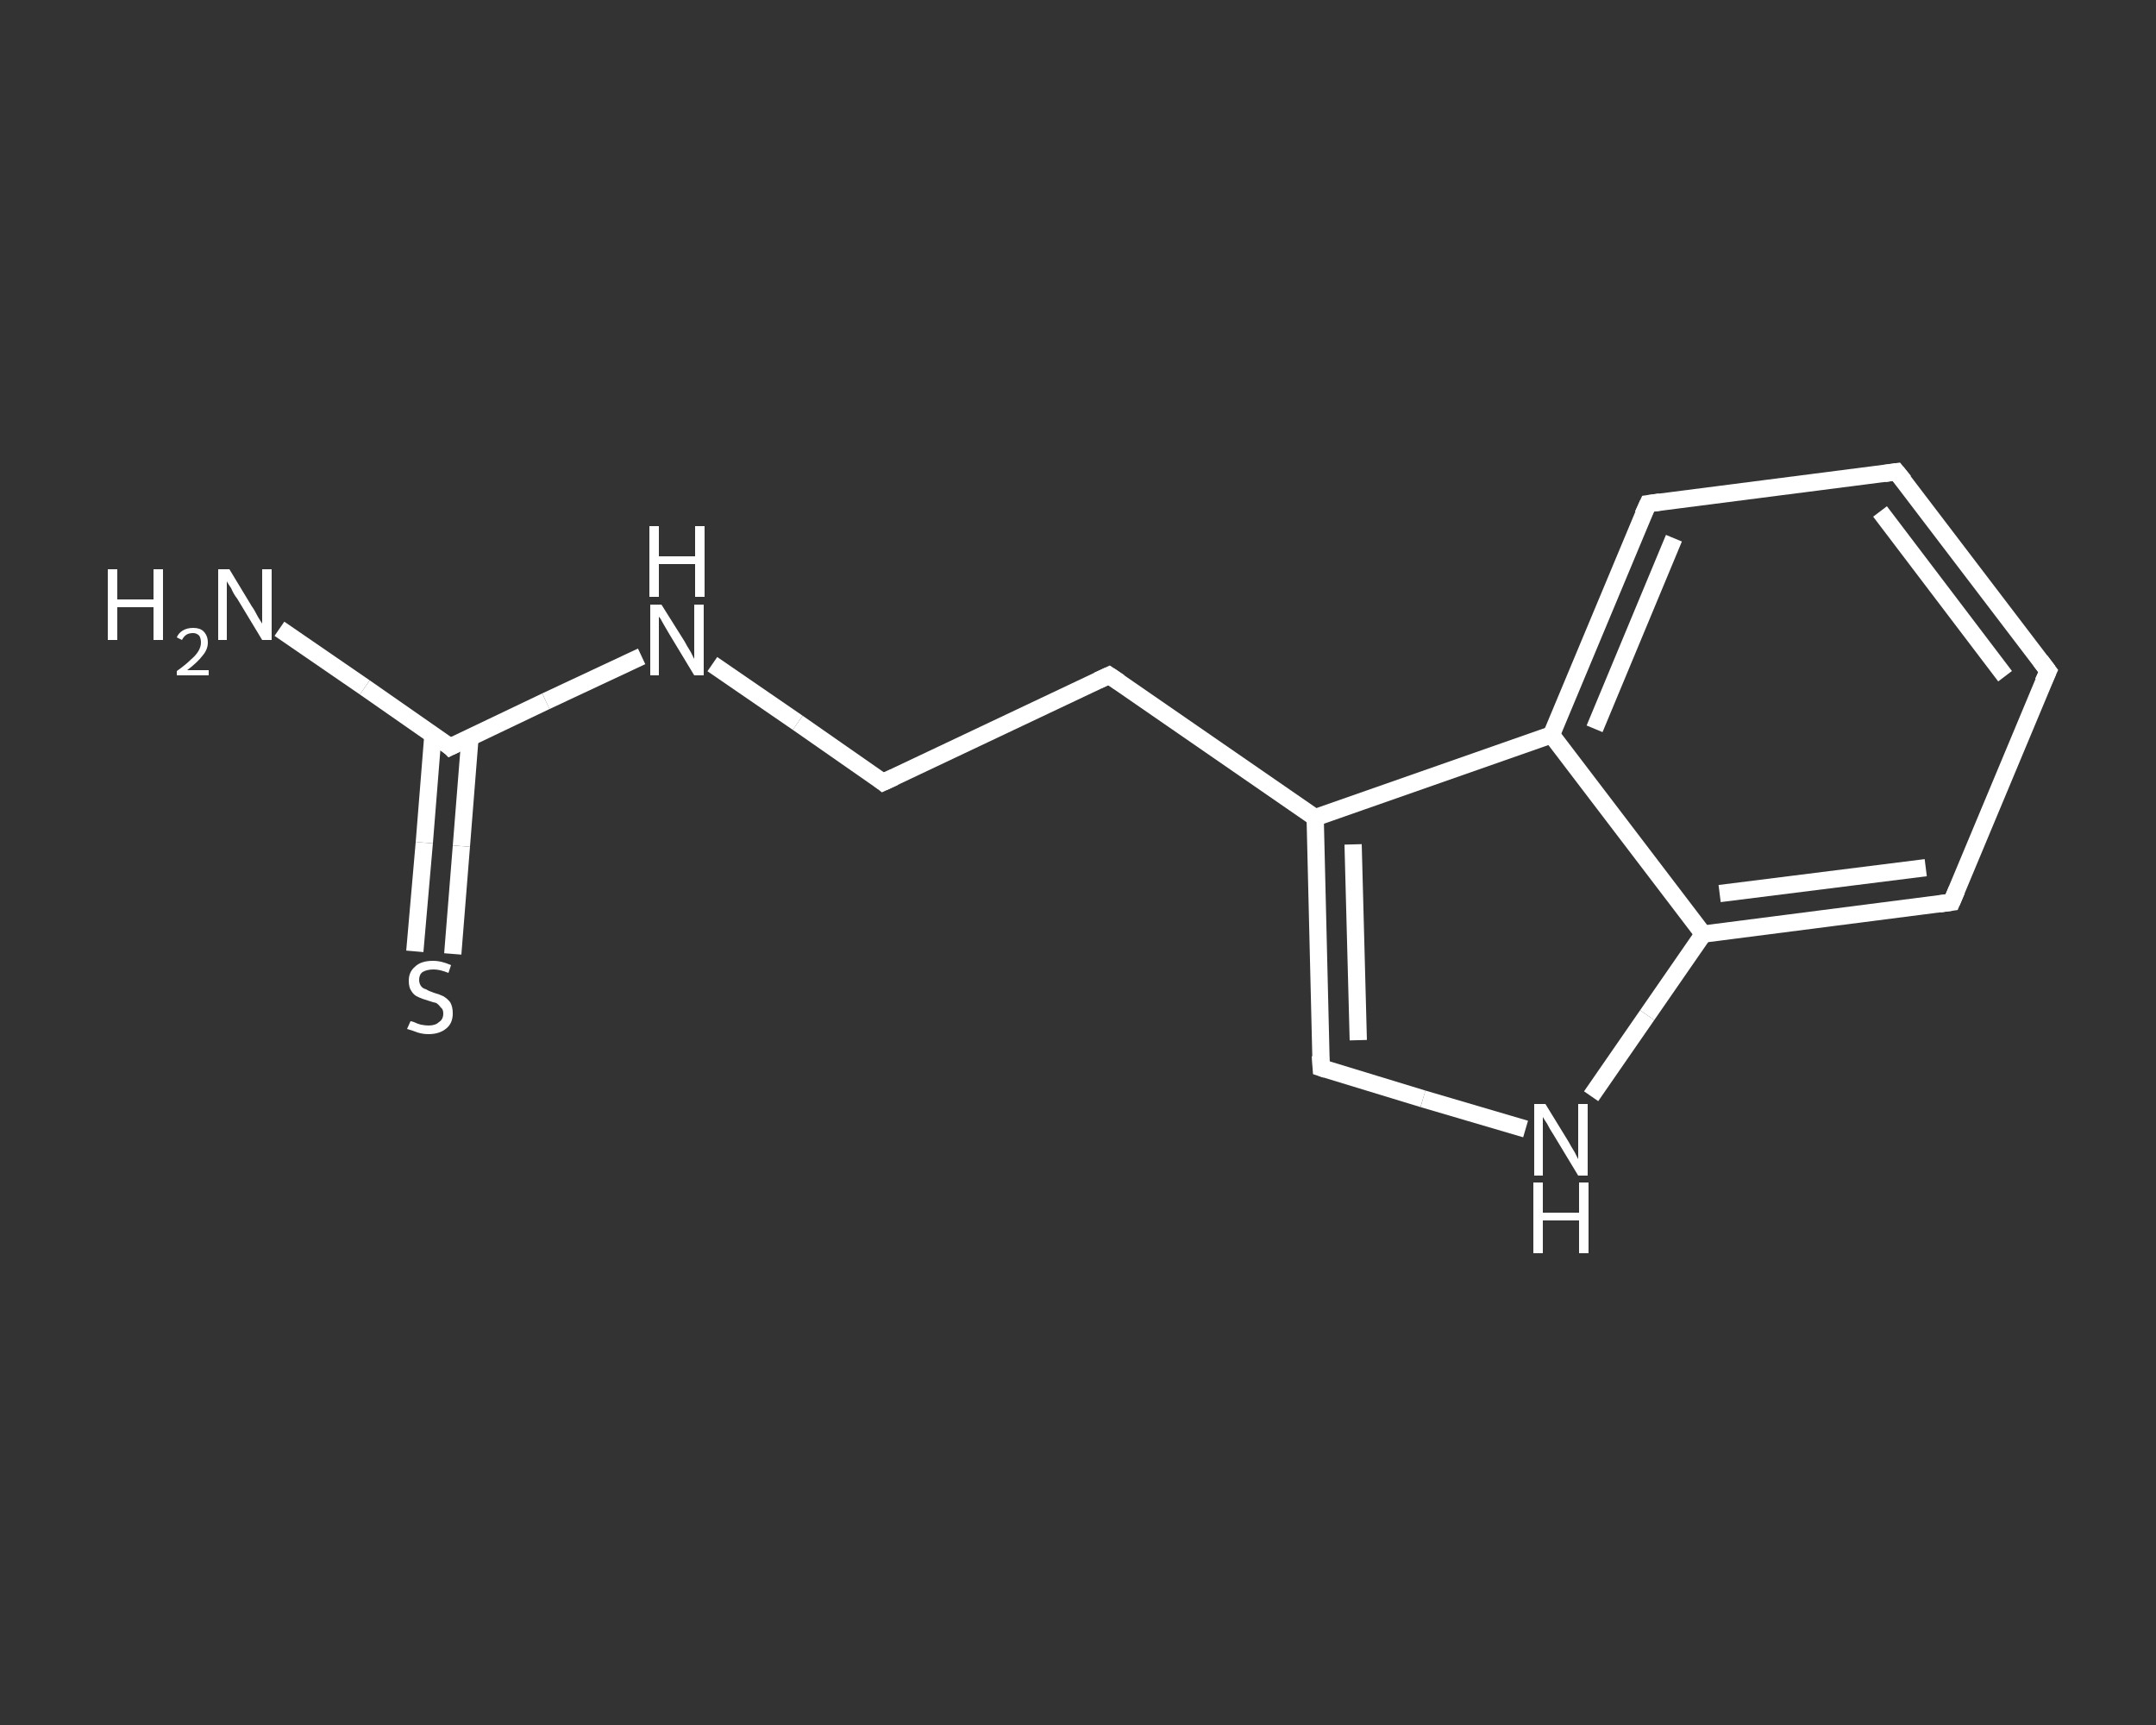 <?xml version='1.0' encoding='iso-8859-1'?>
<svg version='1.1' baseProfile='full'
              xmlns='http://www.w3.org/2000/svg'
                      xmlns:rdkit='http://www.rdkit.org/xml'
                      xmlns:xlink='http://www.w3.org/1999/xlink'
                  xml:space='preserve'
width='250px' height='200px' viewBox='0 0 250 200'>
<rect x="0" y="0" width="250" height="200" fill="#333333" stroke="none"/>
<!-- END OF HEADER -->
<rect style='opacity:1.0;fill:transparent;stroke:none' width='250.0' height='200.0' x='0.0' y='0.0'> </rect>
<path class='bond-0 atom-0 atom-1' d='M 32.4,72.9 L 42.3,79.7' style='fill:none;fill-rule:evenodd;stroke:#FFFFFF;stroke-width:2.0px;stroke-linecap:butt;stroke-linejoin:miter;stroke-opacity:1' />
<path class='bond-0 atom-0 atom-1' d='M 42.3,79.7 L 52.2,86.6' style='fill:none;fill-rule:evenodd;stroke:#FFFFFF;stroke-width:2.0px;stroke-linecap:butt;stroke-linejoin:miter;stroke-opacity:1' />
<path class='bond-1 atom-1 atom-2' d='M 50.2,85.2 L 49.2,97.7' style='fill:none;fill-rule:evenodd;stroke:#FFFFFF;stroke-width:2.0px;stroke-linecap:butt;stroke-linejoin:miter;stroke-opacity:1' />
<path class='bond-1 atom-1 atom-2' d='M 49.2,97.7 L 48.1,110.3' style='fill:none;fill-rule:evenodd;stroke:#FFFFFF;stroke-width:2.0px;stroke-linecap:butt;stroke-linejoin:miter;stroke-opacity:1' />
<path class='bond-1 atom-1 atom-2' d='M 54.5,85.5 L 53.5,98.1' style='fill:none;fill-rule:evenodd;stroke:#FFFFFF;stroke-width:2.0px;stroke-linecap:butt;stroke-linejoin:miter;stroke-opacity:1' />
<path class='bond-1 atom-1 atom-2' d='M 53.5,98.1 L 52.5,110.6' style='fill:none;fill-rule:evenodd;stroke:#FFFFFF;stroke-width:2.0px;stroke-linecap:butt;stroke-linejoin:miter;stroke-opacity:1' />
<path class='bond-2 atom-1 atom-3' d='M 52.2,86.6 L 63.3,81.3' style='fill:none;fill-rule:evenodd;stroke:#FFFFFF;stroke-width:2.0px;stroke-linecap:butt;stroke-linejoin:miter;stroke-opacity:1' />
<path class='bond-2 atom-1 atom-3' d='M 63.3,81.3 L 74.4,76.1' style='fill:none;fill-rule:evenodd;stroke:#FFFFFF;stroke-width:2.0px;stroke-linecap:butt;stroke-linejoin:miter;stroke-opacity:1' />
<path class='bond-3 atom-3 atom-4' d='M 82.6,77.0 L 92.5,83.8' style='fill:none;fill-rule:evenodd;stroke:#FFFFFF;stroke-width:2.0px;stroke-linecap:butt;stroke-linejoin:miter;stroke-opacity:1' />
<path class='bond-3 atom-3 atom-4' d='M 92.5,83.8 L 102.4,90.7' style='fill:none;fill-rule:evenodd;stroke:#FFFFFF;stroke-width:2.0px;stroke-linecap:butt;stroke-linejoin:miter;stroke-opacity:1' />
<path class='bond-4 atom-4 atom-5' d='M 102.4,90.7 L 128.6,78.3' style='fill:none;fill-rule:evenodd;stroke:#FFFFFF;stroke-width:2.0px;stroke-linecap:butt;stroke-linejoin:miter;stroke-opacity:1' />
<path class='bond-5 atom-5 atom-6' d='M 128.6,78.3 L 152.5,94.8' style='fill:none;fill-rule:evenodd;stroke:#FFFFFF;stroke-width:2.0px;stroke-linecap:butt;stroke-linejoin:miter;stroke-opacity:1' />
<path class='bond-6 atom-6 atom-7' d='M 152.5,94.8 L 153.2,123.8' style='fill:none;fill-rule:evenodd;stroke:#FFFFFF;stroke-width:2.0px;stroke-linecap:butt;stroke-linejoin:miter;stroke-opacity:1' />
<path class='bond-6 atom-6 atom-7' d='M 156.9,97.9 L 157.5,120.6' style='fill:none;fill-rule:evenodd;stroke:#FFFFFF;stroke-width:2.0px;stroke-linecap:butt;stroke-linejoin:miter;stroke-opacity:1' />
<path class='bond-7 atom-7 atom-8' d='M 153.2,123.8 L 165.0,127.4' style='fill:none;fill-rule:evenodd;stroke:#FFFFFF;stroke-width:2.0px;stroke-linecap:butt;stroke-linejoin:miter;stroke-opacity:1' />
<path class='bond-7 atom-7 atom-8' d='M 165.0,127.4 L 176.9,130.9' style='fill:none;fill-rule:evenodd;stroke:#FFFFFF;stroke-width:2.0px;stroke-linecap:butt;stroke-linejoin:miter;stroke-opacity:1' />
<path class='bond-8 atom-8 atom-9' d='M 184.5,127.1 L 191.0,117.7' style='fill:none;fill-rule:evenodd;stroke:#FFFFFF;stroke-width:2.0px;stroke-linecap:butt;stroke-linejoin:miter;stroke-opacity:1' />
<path class='bond-8 atom-8 atom-9' d='M 191.0,117.7 L 197.5,108.3' style='fill:none;fill-rule:evenodd;stroke:#FFFFFF;stroke-width:2.0px;stroke-linecap:butt;stroke-linejoin:miter;stroke-opacity:1' />
<path class='bond-9 atom-9 atom-10' d='M 197.5,108.3 L 226.3,104.6' style='fill:none;fill-rule:evenodd;stroke:#FFFFFF;stroke-width:2.0px;stroke-linecap:butt;stroke-linejoin:miter;stroke-opacity:1' />
<path class='bond-9 atom-9 atom-10' d='M 199.4,103.6 L 223.3,100.6' style='fill:none;fill-rule:evenodd;stroke:#FFFFFF;stroke-width:2.0px;stroke-linecap:butt;stroke-linejoin:miter;stroke-opacity:1' />
<path class='bond-10 atom-10 atom-11' d='M 226.3,104.6 L 237.5,77.8' style='fill:none;fill-rule:evenodd;stroke:#FFFFFF;stroke-width:2.0px;stroke-linecap:butt;stroke-linejoin:miter;stroke-opacity:1' />
<path class='bond-11 atom-11 atom-12' d='M 237.5,77.8 L 219.9,54.7' style='fill:none;fill-rule:evenodd;stroke:#FFFFFF;stroke-width:2.0px;stroke-linecap:butt;stroke-linejoin:miter;stroke-opacity:1' />
<path class='bond-11 atom-11 atom-12' d='M 232.5,78.4 L 218.0,59.3' style='fill:none;fill-rule:evenodd;stroke:#FFFFFF;stroke-width:2.0px;stroke-linecap:butt;stroke-linejoin:miter;stroke-opacity:1' />
<path class='bond-12 atom-12 atom-13' d='M 219.9,54.7 L 191.1,58.4' style='fill:none;fill-rule:evenodd;stroke:#FFFFFF;stroke-width:2.0px;stroke-linecap:butt;stroke-linejoin:miter;stroke-opacity:1' />
<path class='bond-13 atom-13 atom-14' d='M 191.1,58.4 L 179.9,85.2' style='fill:none;fill-rule:evenodd;stroke:#FFFFFF;stroke-width:2.0px;stroke-linecap:butt;stroke-linejoin:miter;stroke-opacity:1' />
<path class='bond-13 atom-13 atom-14' d='M 194.1,62.4 L 184.9,84.5' style='fill:none;fill-rule:evenodd;stroke:#FFFFFF;stroke-width:2.0px;stroke-linecap:butt;stroke-linejoin:miter;stroke-opacity:1' />
<path class='bond-14 atom-14 atom-6' d='M 179.9,85.2 L 152.5,94.8' style='fill:none;fill-rule:evenodd;stroke:#FFFFFF;stroke-width:2.0px;stroke-linecap:butt;stroke-linejoin:miter;stroke-opacity:1' />
<path class='bond-15 atom-14 atom-9' d='M 179.9,85.2 L 197.5,108.3' style='fill:none;fill-rule:evenodd;stroke:#FFFFFF;stroke-width:2.0px;stroke-linecap:butt;stroke-linejoin:miter;stroke-opacity:1' />
<path d='M 51.8,86.2 L 52.2,86.6 L 52.8,86.3' style='fill:none;stroke:#FFFFFF;stroke-width:2.0px;stroke-linecap:butt;stroke-linejoin:miter;stroke-opacity:1;' />
<path d='M 101.9,90.3 L 102.4,90.7 L 103.7,90.1' style='fill:none;stroke:#FFFFFF;stroke-width:2.0px;stroke-linecap:butt;stroke-linejoin:miter;stroke-opacity:1;' />
<path d='M 127.3,78.9 L 128.6,78.3 L 129.8,79.1' style='fill:none;stroke:#FFFFFF;stroke-width:2.0px;stroke-linecap:butt;stroke-linejoin:miter;stroke-opacity:1;' />
<path d='M 153.1,122.4 L 153.2,123.8 L 153.8,124.0' style='fill:none;stroke:#FFFFFF;stroke-width:2.0px;stroke-linecap:butt;stroke-linejoin:miter;stroke-opacity:1;' />
<path d='M 224.9,104.8 L 226.3,104.6 L 226.9,103.2' style='fill:none;stroke:#FFFFFF;stroke-width:2.0px;stroke-linecap:butt;stroke-linejoin:miter;stroke-opacity:1;' />
<path d='M 236.9,79.1 L 237.5,77.8 L 236.6,76.6' style='fill:none;stroke:#FFFFFF;stroke-width:2.0px;stroke-linecap:butt;stroke-linejoin:miter;stroke-opacity:1;' />
<path d='M 220.8,55.8 L 219.9,54.7 L 218.5,54.9' style='fill:none;stroke:#FFFFFF;stroke-width:2.0px;stroke-linecap:butt;stroke-linejoin:miter;stroke-opacity:1;' />
<path d='M 192.5,58.2 L 191.1,58.4 L 190.5,59.7' style='fill:none;stroke:#FFFFFF;stroke-width:2.0px;stroke-linecap:butt;stroke-linejoin:miter;stroke-opacity:1;' />
<path class='atom-0' d='M 12.5 66.0
L 13.6 66.0
L 13.6 69.5
L 17.8 69.5
L 17.8 66.0
L 18.9 66.0
L 18.9 74.2
L 17.8 74.2
L 17.8 70.4
L 13.6 70.4
L 13.6 74.2
L 12.5 74.2
L 12.5 66.0
' fill='#FFFFFF'/>
<path class='atom-0' d='M 20.5 73.9
Q 20.7 73.4, 21.2 73.1
Q 21.7 72.8, 22.4 72.8
Q 23.2 72.8, 23.6 73.2
Q 24.1 73.7, 24.1 74.5
Q 24.1 75.3, 23.5 76.0
Q 22.9 76.8, 21.7 77.7
L 24.2 77.7
L 24.2 78.3
L 20.5 78.3
L 20.5 77.8
Q 21.5 77.1, 22.1 76.5
Q 22.7 76.0, 23.0 75.5
Q 23.3 75.0, 23.3 74.5
Q 23.3 74.0, 23.1 73.7
Q 22.8 73.4, 22.4 73.4
Q 21.9 73.4, 21.6 73.6
Q 21.3 73.8, 21.1 74.2
L 20.5 73.9
' fill='#FFFFFF'/>
<path class='atom-0' d='M 26.6 66.0
L 29.2 70.3
Q 29.5 70.7, 29.9 71.5
Q 30.4 72.3, 30.4 72.3
L 30.4 66.0
L 31.5 66.0
L 31.5 74.2
L 30.4 74.2
L 27.5 69.4
Q 27.1 68.9, 26.8 68.2
Q 26.4 67.6, 26.3 67.4
L 26.3 74.2
L 25.3 74.2
L 25.3 66.0
L 26.6 66.0
' fill='#FFFFFF'/>
<path class='atom-2' d='M 47.6 118.4
Q 47.7 118.4, 48.0 118.5
Q 48.4 118.7, 48.8 118.8
Q 49.3 118.9, 49.7 118.9
Q 50.5 118.9, 50.9 118.5
Q 51.4 118.2, 51.4 117.5
Q 51.4 117.0, 51.1 116.8
Q 50.9 116.5, 50.6 116.3
Q 50.2 116.2, 49.6 116.0
Q 48.9 115.8, 48.5 115.6
Q 48.0 115.4, 47.7 114.9
Q 47.4 114.5, 47.4 113.7
Q 47.4 112.7, 48.1 112.1
Q 48.8 111.4, 50.2 111.4
Q 51.2 111.4, 52.3 111.9
L 52.0 112.8
Q 51.0 112.4, 50.3 112.4
Q 49.5 112.4, 49.0 112.7
Q 48.6 113.0, 48.6 113.6
Q 48.6 114.0, 48.8 114.3
Q 49.0 114.6, 49.4 114.7
Q 49.7 114.9, 50.3 115.1
Q 51.0 115.3, 51.4 115.5
Q 51.9 115.8, 52.2 116.2
Q 52.5 116.7, 52.5 117.5
Q 52.5 118.6, 51.8 119.2
Q 51.0 119.9, 49.7 119.9
Q 49.0 119.9, 48.4 119.7
Q 47.9 119.5, 47.2 119.3
L 47.6 118.4
' fill='#FFFFFF'/>
<path class='atom-3' d='M 76.7 70.1
L 79.4 74.4
Q 79.6 74.8, 80.1 75.6
Q 80.5 76.4, 80.5 76.4
L 80.5 70.1
L 81.6 70.1
L 81.6 78.3
L 80.5 78.3
L 77.6 73.5
Q 77.3 73.0, 76.9 72.3
Q 76.6 71.7, 76.4 71.5
L 76.4 78.3
L 75.4 78.3
L 75.4 70.1
L 76.7 70.1
' fill='#FFFFFF'/>
<path class='atom-3' d='M 75.3 61.0
L 76.4 61.0
L 76.4 64.5
L 80.6 64.5
L 80.6 61.0
L 81.7 61.0
L 81.7 69.2
L 80.6 69.2
L 80.6 65.4
L 76.4 65.4
L 76.4 69.2
L 75.3 69.2
L 75.3 61.0
' fill='#FFFFFF'/>
<path class='atom-8' d='M 179.2 128.0
L 181.9 132.4
Q 182.1 132.8, 182.6 133.6
Q 183.0 134.4, 183.0 134.4
L 183.0 128.0
L 184.1 128.0
L 184.1 136.3
L 183.0 136.3
L 180.1 131.5
Q 179.7 130.9, 179.4 130.3
Q 179.0 129.7, 178.9 129.5
L 178.9 136.3
L 177.9 136.3
L 177.9 128.0
L 179.2 128.0
' fill='#FFFFFF'/>
<path class='atom-8' d='M 177.8 137.1
L 178.9 137.1
L 178.9 140.6
L 183.1 140.6
L 183.1 137.1
L 184.2 137.1
L 184.2 145.3
L 183.1 145.3
L 183.1 141.5
L 178.9 141.5
L 178.9 145.3
L 177.8 145.3
L 177.8 137.1
' fill='#FFFFFF'/>
</svg>

